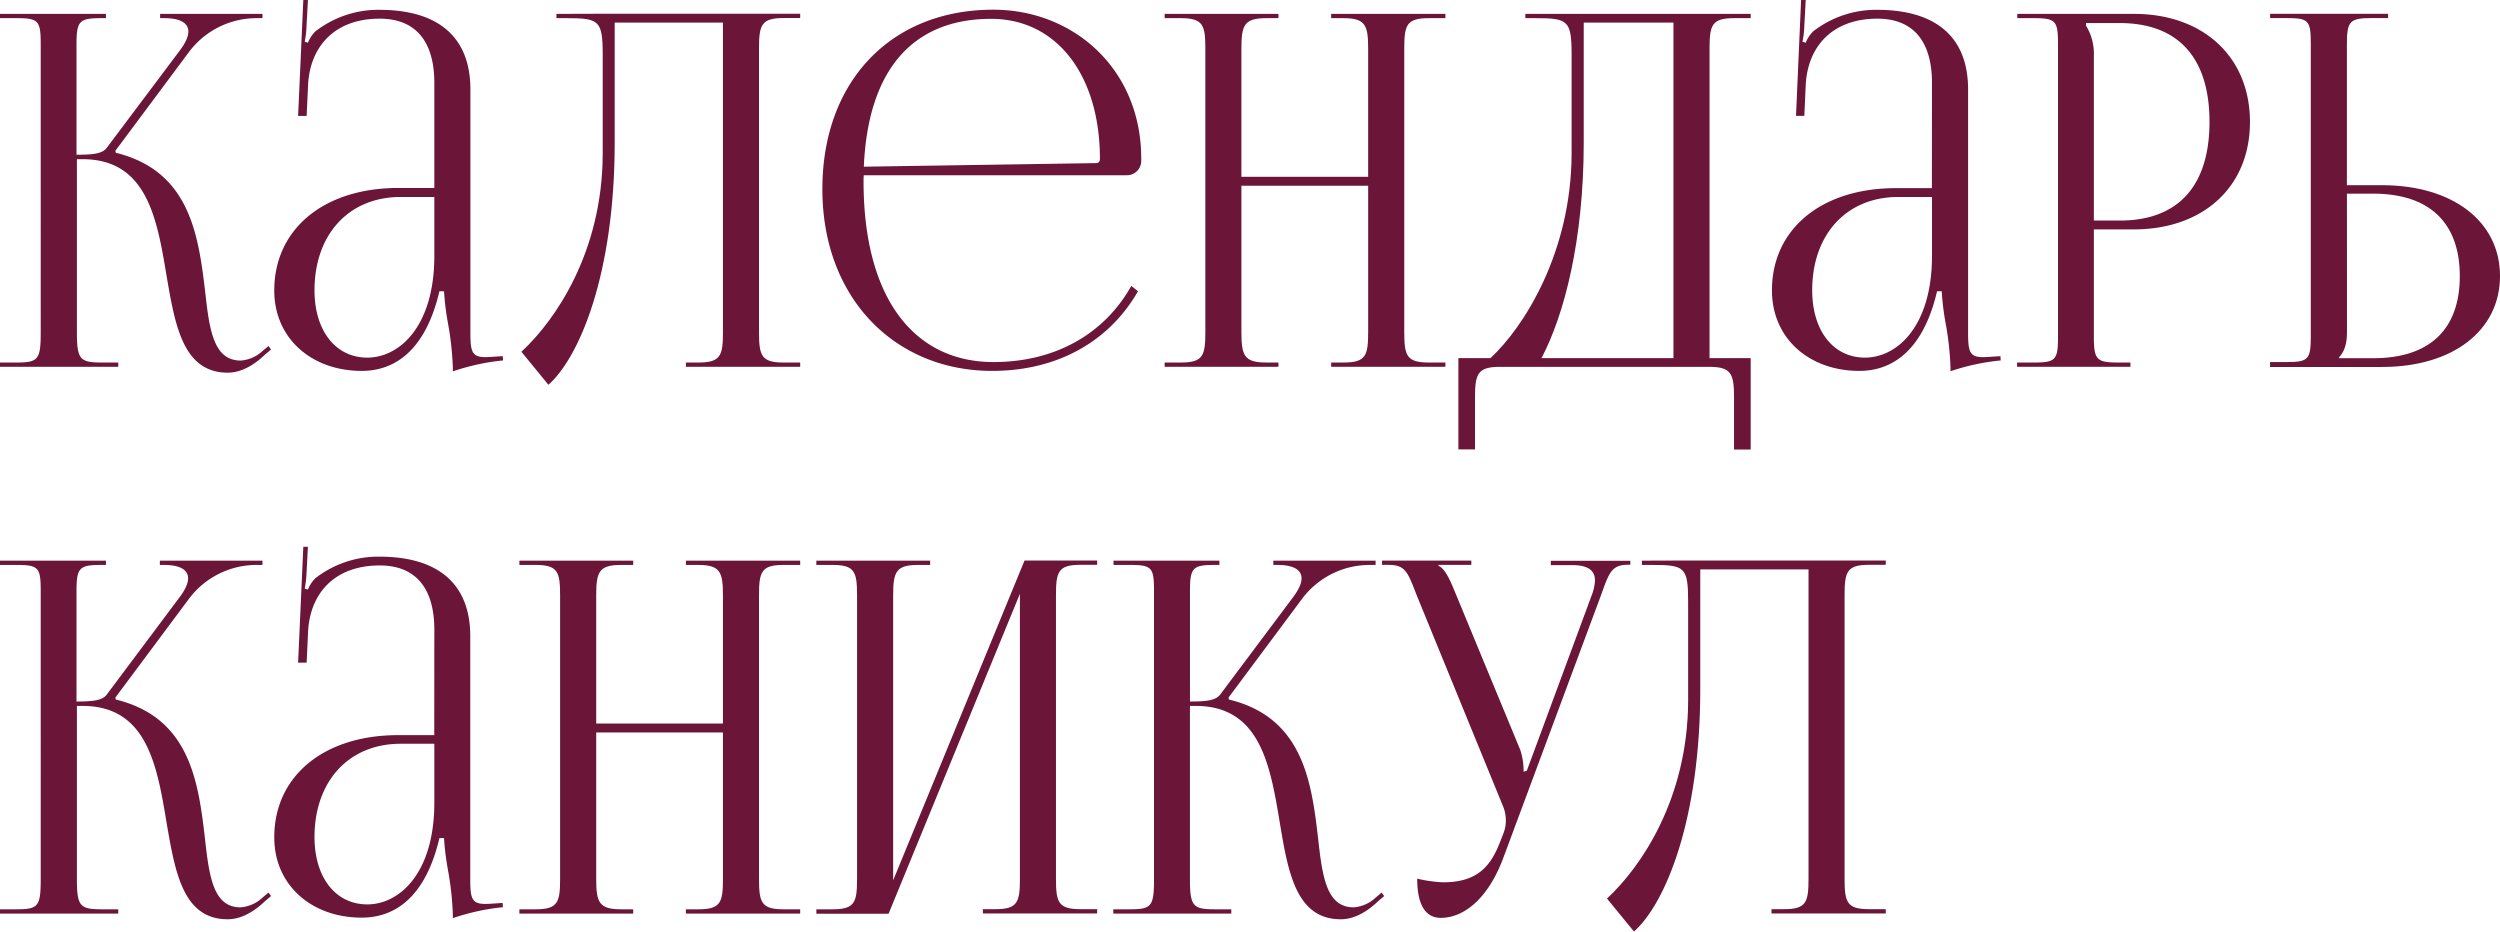 <?xml version="1.0" encoding="UTF-8"?> <svg xmlns="http://www.w3.org/2000/svg" viewBox="0 0 585.2 218.05"> <defs> <style>.cls-1{fill:#6b1538;}</style> </defs> <g id="Слой_2" data-name="Слой 2"> <g id="Слой_1-2" data-name="Слой 1"> <path class="cls-1" d="M0,84.86H3.83c5.16,0,5.7-.69,5.7-7.13V10.35c0-5.52-.5-6.1-5.7-6.1H0v-1h24.8v1h-1c-5.19,0-5.89.58-5.89,6.1V36.22c3.9,0,6.05-.24,7.07-1.61L42.16,11.73c1.34-1.8,1.93-3.23,1.93-4.34,0-2.19-2.27-3.14-5.61-3.14h-1v-1H61.44v1h-1.3a19.78,19.78,0,0,0-15.92,7.94L27,35.3l.11.46C44.31,40,46.41,54.75,48,68.07c1,9,1.92,16.33,8.35,16.33a8.41,8.41,0,0,0,5.13-2.26L62.84,81l.61.81-1.37,1.15c-3,2.89-6,4.28-8.79,4.28C42.86,87.19,41,76.26,39,64.62c-2.24-13.47-4.59-27.36-19.7-27.36H18V77.73c0,6.44.7,7.13,5.89,7.13h3.79v1H0Z"></path> <path class="cls-1" d="M101.67,19.43c0-9.86-4.47-15.06-12.78-15.06C78.17,4.37,72.51,11.06,72.11,20l-.33,7.13-2,0L71,0h1.08l-.33,6.09a22,22,0,0,1-.43,3.68l.76.23a7.9,7.9,0,0,1,1.73-2.64A24,24,0,0,1,88.78,2.3c14,0,21.33,6.52,21.33,18.63v56.8c0,4.6.33,5.87,3.58,5.87.65,0,2.16-.12,2.16-.12l1.84-.11.06,1A52.45,52.45,0,0,0,106,86.93V86a71.36,71.36,0,0,0-1.14-10.35,62,62,0,0,1-.92-7.47h-1.08C99.61,82,92.46,86.82,84.67,86.82,73,86.82,64.2,79.27,64.2,68,64.2,53.61,75.81,44,93.22,44h8.45ZM93.76,46.11c-12.08,0-20.14,8.74-20.14,21.85,0,9.45,4.94,15.75,12.35,15.75,7.58,0,15.7-7.36,15.7-23.8V46.11Z"></path> <path class="cls-1" d="M139.56,3.22h47.75v1h-3.9c-5.2,0-5.74,1.61-5.74,7.13V77.73c0,5.52.54,7.13,5.74,7.13h3.9v1H160.56v-1h2.93c5.2,0,5.74-1.61,5.74-7.13V5.29H143.89V33.35c0,30.7-8.23,50.28-15.52,56.72l-6.32-7.73C130,75,141,59,141.08,36.11V12.76c0-8-.87-8.51-8.45-8.51h-2.38v-1Z"></path> <path class="cls-1" d="M202.14,42.43c0,27.51,11.91,42.32,30.42,42.32,14.54,0,26-6.66,32.26-17.83l1.56,1.26c-6.69,11.68-18.78,18.64-34.14,18.64-22.74,0-39.74-17-39.74-42.55,0-25.18,16-42,40-42,18.84,0,34.64,13.94,34.64,34.84v.58a3.35,3.35,0,0,1-3.35,3.33h-61.6C202.14,41.51,202.14,42,202.14,42.43Zm54.46-4.25c.54,0,.87-.35.87-1,0-19.66-10.18-32.77-25.45-32.77-18.5,0-28.85,12.09-29.81,34.61Z"></path> <path class="cls-1" d="M272.62,84.86h3.79c5.2,0,5.74-1.61,5.74-7.13V11.38c0-5.52-.54-7.13-5.74-7.13h-3.79v-1h26.64v1h-2.82c-5.2,0-5.85,1.61-5.85,7.13v30h29.67v-30c0-5.52-.65-7.13-5.84-7.13H311.6v-1h26.74v1h-3.89c-5.2,0-5.74,1.61-5.74,7.13V77.73c0,5.52.54,7.13,5.74,7.13h3.89v1H311.6v-1h2.92c5.2,0,5.74-1.61,5.74-7.13V43.47H290.59V77.73c0,5.52.65,7.13,5.85,7.13h2.82v1H272.62Z"></path> <path class="cls-1" d="M348.88,83.83c7.94-7.34,18.91-24.85,19-47.72V12.76c0-8-.87-8.51-8.45-8.51h-2.38v-1H409.8v1h-3.9c-5.19,0-5.73,1.61-5.73,7.13V83.83h9.63v21.39h-3.9V93c0-5.52-.64-7.13-5.84-7.13H351.12c-5.2,0-5.85,1.61-5.85,7.13v12.19h-3.89V83.83Zm42.84,0V5.29h-21V33.35c0,22.84-4.55,40.36-9.89,50.48Z"></path> <path class="cls-1" d="M452.24,19.43c0-9.86-4.47-15.06-12.78-15.06-10.71,0-16.37,6.69-16.78,15.62l-.32,7.13-1.95,0L421.6,0h1.08l-.32,6.09a21.76,21.76,0,0,1-.44,3.68l.76.23a8.06,8.06,0,0,1,1.73-2.64A24,24,0,0,1,439.36,2.3c14,0,21.33,6.52,21.33,18.63v56.8c0,4.6.32,5.87,3.57,5.87.65,0,2.17-.12,2.17-.12l1.84-.11.05,1a52.58,52.58,0,0,0-11.75,2.53V86a70,70,0,0,0-1.14-10.35,61.62,61.62,0,0,1-.91-7.47h-1.09C450.19,82,443,86.82,435.24,86.82c-11.69,0-20.46-7.55-20.46-18.86,0-14.35,11.6-23.92,29-23.92h8.44Zm-7.9,26.68c-12.09,0-20.14,8.74-20.14,21.85,0,9.45,4.94,15.75,12.34,15.75,7.58,0,15.7-7.36,15.7-23.8V46.11Z"></path> <path class="cls-1" d="M472.16,84.86H476c5.2,0,5.74-.57,5.74-6.09V10.35c0-5.52-.54-6.1-5.74-6.1h-3.79v-1h27.29c16.3,0,27.17,10.12,27.17,25.3S515.75,53.7,499.45,53.7h-9.32V78.77c0,5.52.65,6.09,5.85,6.09h2.71v1H472.16ZM488.29,6a12.62,12.62,0,0,1,1.84,7.13V51.63h6.07c13.65,0,21-8.09,21-23.11S509.85,5.4,496.2,5.4h-7.91Z"></path> <path class="cls-1" d="M531.38,84.75h3.79c5.2,0,5.74-.58,5.74-6.1V10.23c0-5.52-.54-6-5.74-6h-3.79v-1H559v1H555.2c-5.19,0-5.84.69-5.84,6.21V43.35h8.23c16.56,0,27.61,8.51,27.61,21.27S574.15,85.9,557.59,85.9H531.38Zm18-7c0,2.65-.54,4.49-1.84,5.87v.23h8c13.16,0,20.25-6.72,20.25-19.21s-7.09-19.31-20.25-19.31h-6.17Z"></path> <path class="cls-1" d="M0,212.85H3.83c5.16,0,5.7-.69,5.7-7.13V138.34c0-5.52-.5-6.1-5.7-6.1H0v-1h24.8v1h-1c-5.19,0-5.89.58-5.89,6.1v25.87c3.9,0,6.05-.25,7.07-1.61l17.12-22.88c1.34-1.8,1.93-3.23,1.93-4.35,0-2.18-2.27-3.13-5.61-3.13h-1v-1H61.44v1h-1.3a19.78,19.78,0,0,0-15.92,7.94L27,163.29l.11.46c17.2,4.18,19.3,19,20.84,32.31,1,9,1.92,16.33,8.35,16.33a8.41,8.41,0,0,0,5.13-2.26l1.41-1.2.61.82-1.37,1.15c-3,2.89-6,4.28-8.79,4.28C42.86,215.18,41,204.25,39,192.61c-2.24-13.47-4.59-27.37-19.7-27.37H18v40.48c0,6.44.7,7.13,5.89,7.13h3.79v1H0Z"></path> <path class="cls-1" d="M101.67,147.42c0-9.87-4.47-15.06-12.78-15.06-10.72,0-16.38,6.69-16.78,15.62l-.33,7.13h-2L71,128h1.08l-.33,6.09a22,22,0,0,1-.43,3.68l.76.23a7.9,7.9,0,0,1,1.73-2.64,24,24,0,0,1,14.94-5.06c14,0,21.33,6.52,21.33,18.63v56.8c0,4.6.33,5.86,3.58,5.86.65,0,2.16-.11,2.16-.11l1.84-.12.06,1A51.9,51.9,0,0,0,106,214.92V214a71.36,71.36,0,0,0-1.14-10.35,62.43,62.43,0,0,1-.92-7.47h-1.08C99.61,210,92.46,214.8,84.67,214.8,73,214.8,64.2,207.26,64.2,196c0-14.35,11.61-23.92,29-23.92h8.45ZM93.76,174.1c-12.08,0-20.14,8.74-20.14,21.85,0,9.45,4.94,15.75,12.35,15.75,7.58,0,15.7-7.36,15.7-23.8V174.1Z"></path> <path class="cls-1" d="M121.58,212.85h3.8c5.19,0,5.73-1.61,5.73-7.13V139.37c0-5.52-.54-7.13-5.73-7.13h-3.8v-1h26.64v1h-2.81c-5.2,0-5.85,1.61-5.85,7.13v30h29.67v-30c0-5.52-.65-7.13-5.85-7.13h-2.82v-1h26.75v1h-3.9c-5.2,0-5.74,1.61-5.74,7.13v66.35c0,5.52.54,7.13,5.74,7.13h3.9v1H160.56v-1h2.93c5.2,0,5.74-1.61,5.74-7.13V171.45H139.56v34.27c0,5.52.65,7.13,5.85,7.13h2.81v1H121.58Z"></path> <path class="cls-1" d="M191.09,212.85h3.79c5.2,0,5.74-1.61,5.74-7.13V139.37c0-5.52-.54-7.13-5.74-7.13h-3.79v-1h26.64v1h-2.81c-5.2,0-5.85,1.61-5.85,7.13v66.7l30.75-74.86h17v1h-3.9c-5.2,0-5.74,1.61-5.74,7.13v66.35c0,5.52.54,7.13,5.74,7.13h3.9v1H230.07v-1H233c5.19,0,5.74-1.61,5.74-7.13V139L208,213.88h-16.9Z"></path> <path class="cls-1" d="M260.6,212.85h3.84c5.15,0,5.69-.69,5.69-7.13V138.34c0-5.52-.5-6.1-5.69-6.1h-3.79v-1h24.79v1h-1c-5.2,0-5.89.58-5.89,6.1v25.87c3.9,0,6-.25,7.06-1.61l17.13-22.88c1.34-1.8,1.93-3.23,1.93-4.35,0-2.18-2.27-3.13-5.61-3.13h-1v-1H322v1h-1.3a19.78,19.78,0,0,0-15.92,7.94l-17.21,23.11.11.46c17.2,4.18,19.29,19,20.84,32.31,1,9,1.92,16.33,8.34,16.33a8.43,8.43,0,0,0,5.14-2.26l1.41-1.2.6.82-1.36,1.15c-3,2.89-6,4.28-8.8,4.28-10.43,0-12.33-10.93-14.27-22.57-2.23-13.47-4.59-27.37-19.7-27.37h-1.34v40.48c0,6.44.69,7.13,5.89,7.13h3.79v1H260.6Z"></path> <path class="cls-1" d="M337.8,206.53c8.09,0,11.12-3.81,13.29-9.32l.85-2.18a8.35,8.35,0,0,0,.55-3,8.75,8.75,0,0,0-.72-3.45l-20.14-49.22c-2.06-5.29-2.6-7.13-6.5-7.13h-1.62v-1h20.9v1h-7.69v.23c1.51.58,2.7,3.34,3.57,5.41l15.59,37.71a15.68,15.68,0,0,1,.76,4.83v.23l.76-.23,15.16-41a10.84,10.84,0,0,0,.79-3.54c0-2.06-1.24-3.59-5.34-3.59h-5v-1h18.62v.92H381c-3.9,0-4.44,2.18-6.28,7.24l-22.84,61.41c-3.48,9.34-9.1,14-14.62,14-3.59,0-5.52-3.06-5.52-9.17A32.8,32.8,0,0,0,337.8,206.53Z"></path> <path class="cls-1" d="M393.67,131.21h47.75v1h-3.9c-5.2,0-5.74,1.61-5.74,7.13v66.35c0,5.52.54,7.13,5.74,7.13h3.9v1H414.67v-1h2.93c5.2,0,5.74-1.61,5.74-7.13V133.28H398v28.05c0,30.71-8.23,50.29-15.52,56.72l-6.32-7.72c7.94-7.33,18.92-23.35,19-46.24V140.75c0-8.05-.86-8.51-8.44-8.51h-2.38v-1Z"></path> </g> </g> </svg> 